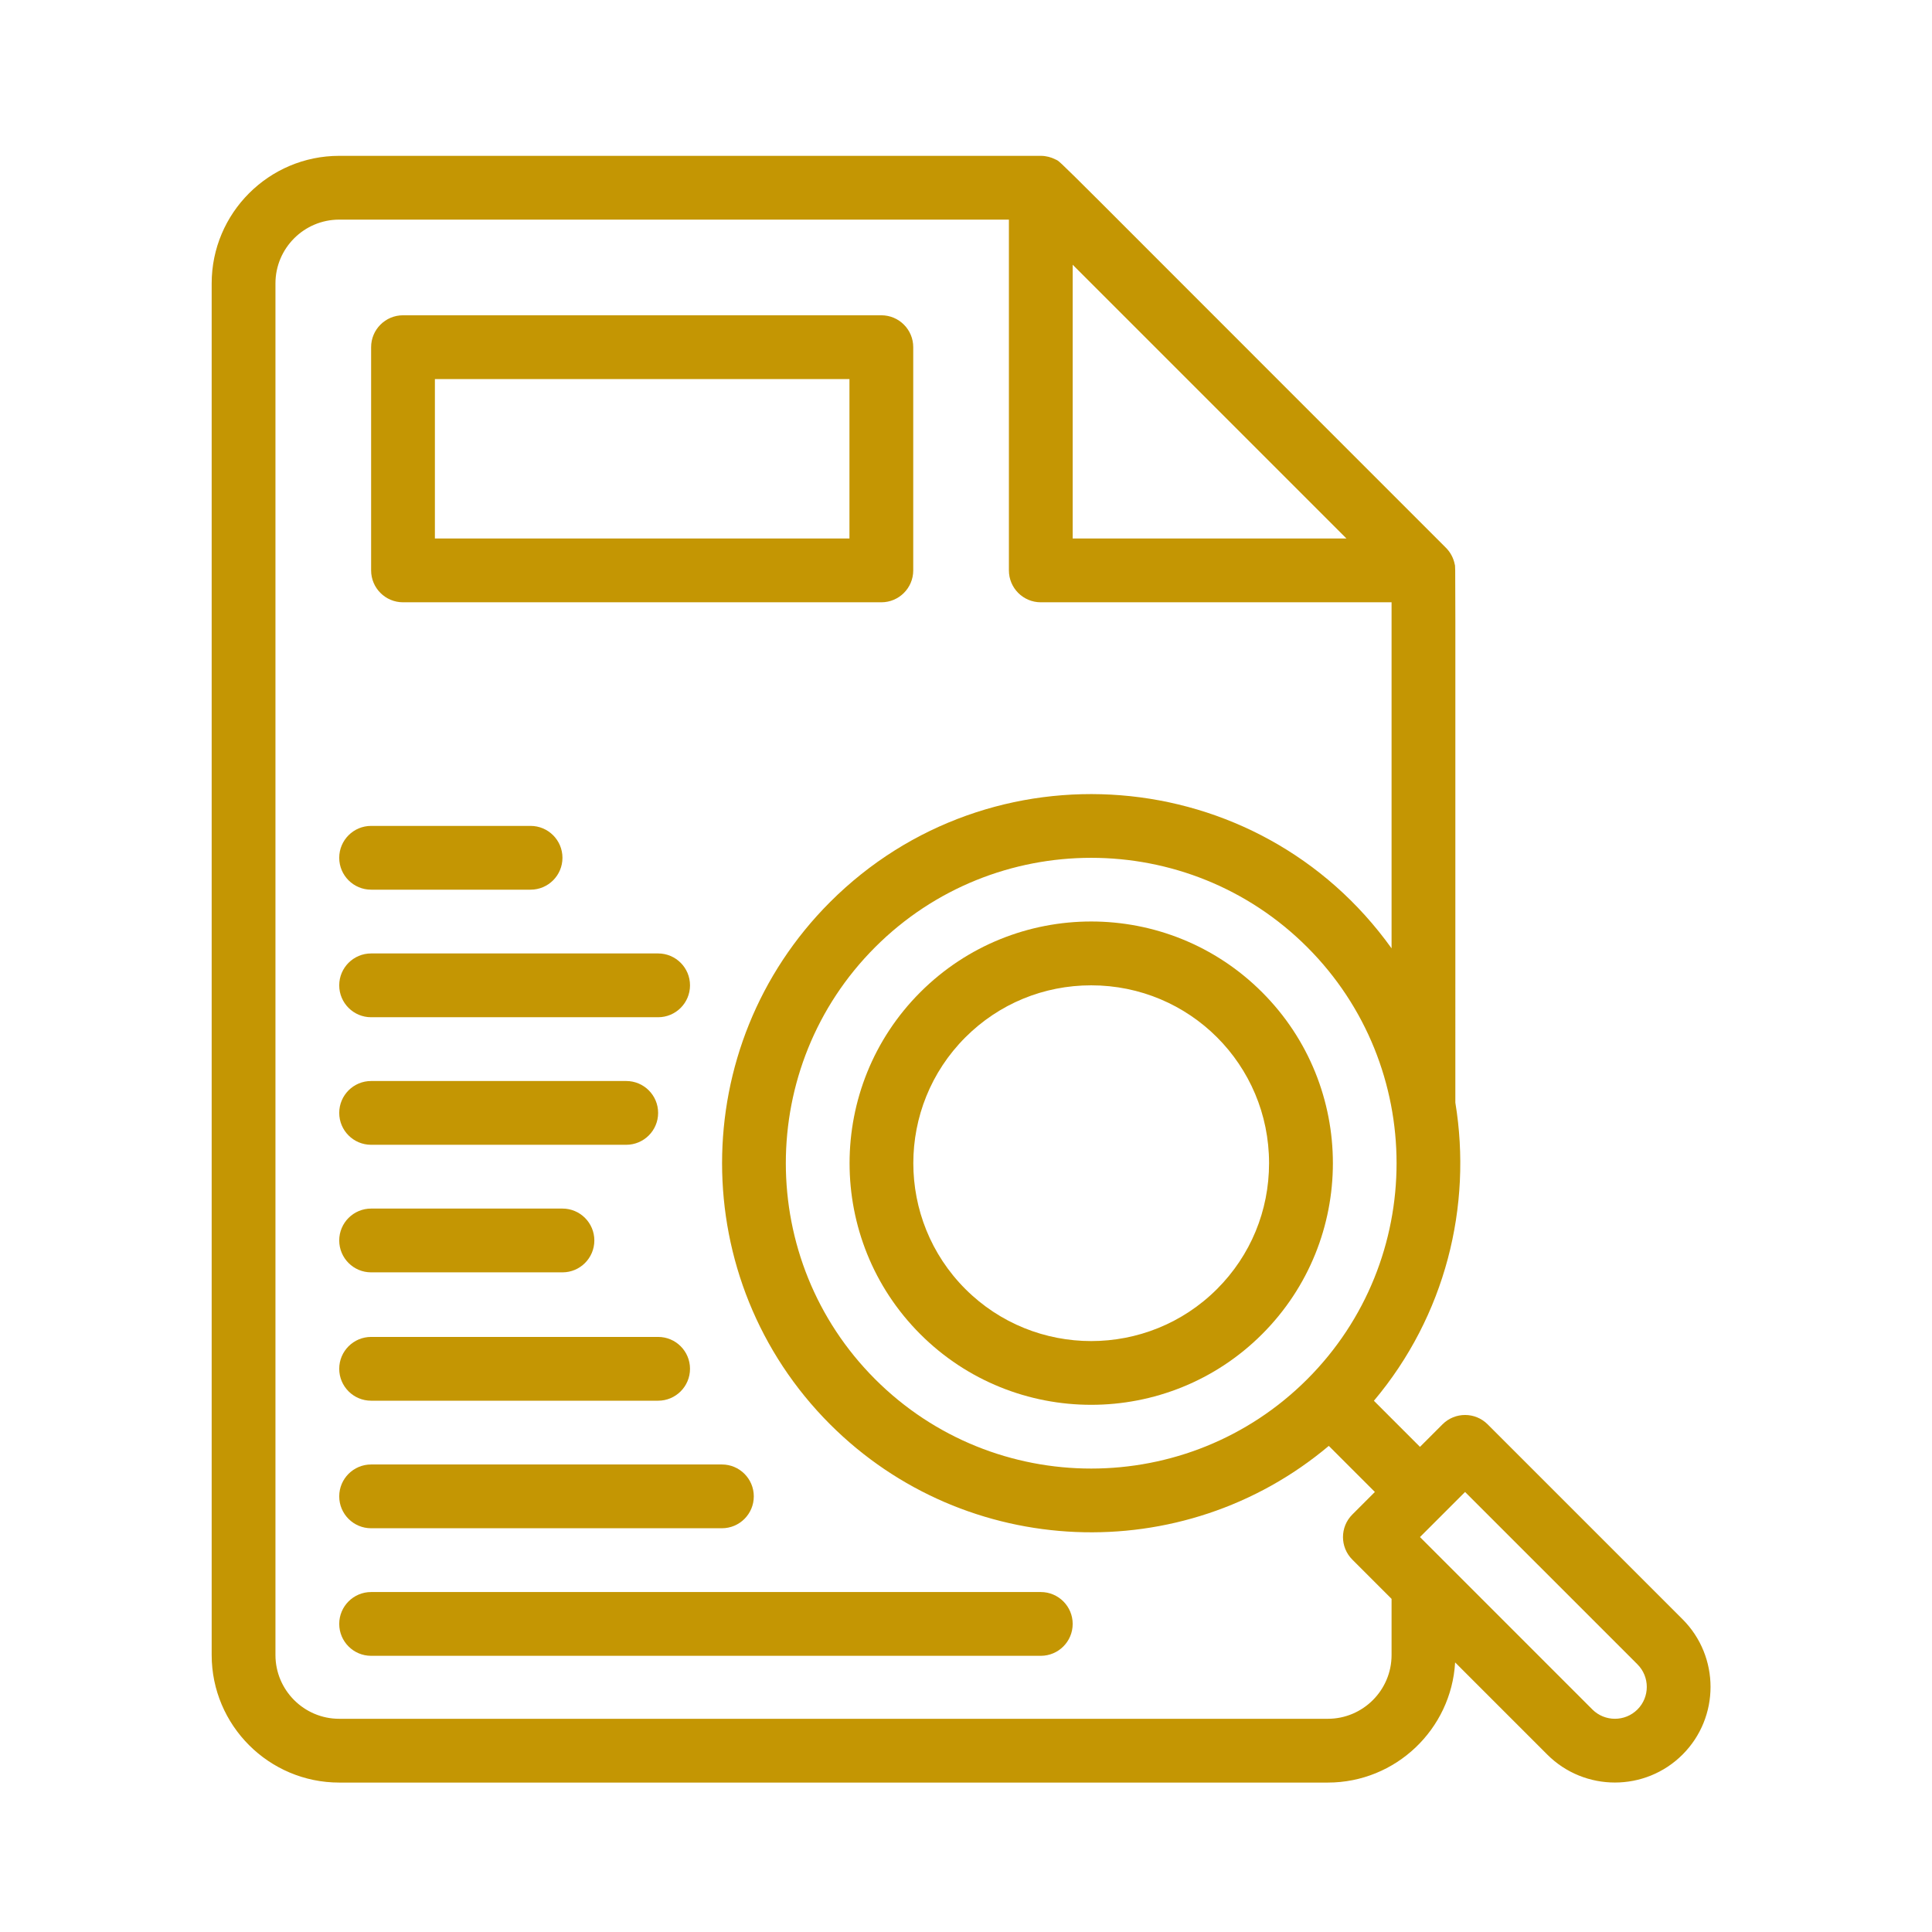 <svg xmlns="http://www.w3.org/2000/svg" xmlns:xlink="http://www.w3.org/1999/xlink" width="1080" zoomAndPan="magnify" viewBox="0 0 810 810" height="1080" preserveAspectRatio="xMidYMid meet" version="1.2"><defs><clipPath id="0568ff434d"><path d="M 88.762 65 L 718 65 L 718 748 L 88.762 748 Z M 88.762 65"></path></clipPath></defs><g id="f3c377e037"><path style="stroke:none;fill-rule:nonzero;fill:#c49603;fill-opacity:1;" d="M 155.594 533.438 L 235.812 533.438 C 243.195 533.438 249.18 527.449 249.18 520.066 C 249.18 512.684 243.195 506.699 235.812 506.699 L 155.594 506.699 C 148.211 506.699 142.223 512.684 142.223 520.066 C 142.223 527.449 148.211 533.438 155.594 533.438 Z M 155.594 533.438"></path><path style="stroke:none;fill-rule:nonzero;fill:#c49603;fill-opacity:1;" d="M 155.594 479.957 L 262.551 479.957 C 269.934 479.957 275.922 473.973 275.922 466.59 C 275.922 459.207 269.934 453.219 262.551 453.219 L 155.594 453.219 C 148.211 453.219 142.223 459.207 142.223 466.59 C 142.223 473.973 148.211 479.957 155.594 479.957 Z M 155.594 479.957"></path><path style="stroke:none;fill-rule:nonzero;fill:#c49603;fill-opacity:1;" d="M 155.594 426.48 L 275.922 426.48 C 283.305 426.48 289.289 420.492 289.289 413.109 C 289.289 405.727 283.305 399.738 275.922 399.738 L 155.594 399.738 C 148.211 399.738 142.223 405.727 142.223 413.109 C 142.223 420.492 148.211 426.48 155.594 426.48 Z M 155.594 426.48"></path><path style="stroke:none;fill-rule:nonzero;fill:#c49603;fill-opacity:1;" d="M 155.594 373 L 222.441 373 C 229.824 373 235.812 367.016 235.812 359.633 C 235.812 352.246 229.824 346.262 222.441 346.262 L 155.594 346.262 C 148.211 346.262 142.223 352.246 142.223 359.633 C 142.223 367.016 148.211 373 155.594 373 Z M 155.594 373"></path><path style="stroke:none;fill-rule:nonzero;fill:#c49603;fill-opacity:1;" d="M 155.594 587.25 L 275.922 587.25 C 283.305 587.25 289.289 581.262 289.289 573.879 C 289.289 566.496 283.305 560.512 275.922 560.512 L 155.594 560.512 C 148.211 560.512 142.223 566.496 142.223 573.879 C 142.223 581.262 148.211 587.25 155.594 587.25 Z M 155.594 587.25"></path><path style="stroke:none;fill-rule:nonzero;fill:#c49603;fill-opacity:1;" d="M 155.594 640.727 L 302.66 640.727 C 310.043 640.727 316.031 634.742 316.031 627.359 C 316.031 619.977 310.043 613.988 302.66 613.988 L 155.594 613.988 C 148.211 613.988 142.223 619.977 142.223 627.359 C 142.223 634.742 148.211 640.727 155.594 640.727 Z M 155.594 640.727"></path><path style="stroke:none;fill-rule:nonzero;fill:#c49603;fill-opacity:1;" d="M 436.355 667.469 L 155.594 667.469 C 148.211 667.469 142.223 673.453 142.223 680.836 C 142.223 688.219 148.211 694.207 155.594 694.207 L 436.355 694.207 C 443.738 694.207 449.727 688.219 449.727 680.836 C 449.727 673.453 443.738 667.469 436.355 667.469 Z M 436.355 667.469"></path><path style="stroke:none;fill-rule:nonzero;fill:#c49603;fill-opacity:1;" d="M 168.965 252.512 L 369.508 252.512 C 376.891 252.512 382.879 246.527 382.879 239.141 L 382.879 145.555 C 382.879 138.172 376.891 132.184 369.508 132.184 L 168.965 132.184 C 161.582 132.184 155.594 138.172 155.594 145.555 L 155.594 239.141 C 155.594 246.523 161.578 252.512 168.965 252.512 Z M 182.332 158.922 L 356.137 158.922 L 356.137 225.773 L 182.332 225.773 Z M 182.332 158.922"></path><path style="stroke:none;fill-rule:nonzero;fill:#c49603;fill-opacity:1;" d="M 385.824 416.008 C 346.309 455.523 346.309 519.82 385.824 559.34 C 425.34 598.855 489.637 598.855 529.156 559.34 C 568.711 519.785 568.711 455.566 529.152 416.008 C 489.594 376.449 425.379 376.453 385.824 416.008 Z M 510.246 540.43 C 481.156 569.523 433.824 569.523 404.73 540.43 C 375.641 511.34 375.641 464.004 404.73 434.914 C 418.797 420.848 437.531 413.102 457.488 413.102 C 498.77 413.102 532.059 446.379 532.059 487.672 C 532.059 507.629 524.312 526.367 510.246 540.43 Z M 510.246 540.43"></path><g clip-rule="nonzero" clip-path="url(#0568ff434d)"><path style="stroke:none;fill-rule:nonzero;fill:#c49603;fill-opacity:1;" d="M 705.422 678.883 L 623.691 597.152 C 618.469 591.934 610.004 591.934 604.781 597.152 L 595.332 606.605 L 576.012 587.285 C 605.945 551.723 617.328 505.762 610.16 462.285 C 610.141 223.895 610.277 238.535 609.914 236.633 C 609.391 233.957 608.074 231.52 606.242 229.688 C 435.137 58.664 445.465 68.395 442.516 66.848 C 440.73 65.918 438.559 65.336 436.355 65.336 L 142.223 65.336 C 112.738 65.336 88.746 89.328 88.746 118.816 L 88.746 693.871 C 88.746 723.359 112.738 747.352 142.223 747.352 L 556.684 747.352 C 585.129 747.352 608.453 725.023 610.066 696.973 L 648.699 735.609 C 664.336 751.242 689.785 751.246 705.422 735.609 C 721.062 719.969 721.062 694.523 705.422 678.883 Z M 548.062 578.246 C 498.117 628.188 416.859 628.188 366.914 578.246 C 316.977 528.305 316.977 447.043 366.914 397.102 C 416.859 347.16 498.121 347.16 548.062 397.102 C 598.004 447.043 598.004 528.305 548.062 578.246 Z M 449.727 110.984 L 564.516 225.773 L 449.727 225.773 Z M 583.422 693.871 C 583.422 708.617 571.426 720.613 556.684 720.613 L 142.223 720.613 C 127.48 720.613 115.484 708.617 115.484 693.871 L 115.484 118.816 C 115.484 104.07 127.48 92.074 142.223 92.074 L 422.988 92.074 L 422.988 239.141 C 422.988 246.527 428.973 252.512 436.355 252.512 L 583.422 252.512 L 583.422 397.598 C 527.457 319.445 415.113 311.09 348.008 378.191 C 287.641 438.559 287.641 536.785 348.008 597.152 C 404.887 654.027 495.992 657.633 557.105 606.195 L 576.422 625.512 L 566.969 634.969 C 561.746 640.188 561.746 648.656 566.969 653.875 L 583.422 670.328 Z M 686.516 716.699 C 681.305 721.91 672.82 721.91 667.605 716.699 L 595.332 644.422 C 597.184 642.57 591.992 647.762 614.238 625.516 L 686.516 697.789 C 691.727 703.004 691.727 711.488 686.516 716.699 Z M 686.516 716.699"></path></g></g></svg>
